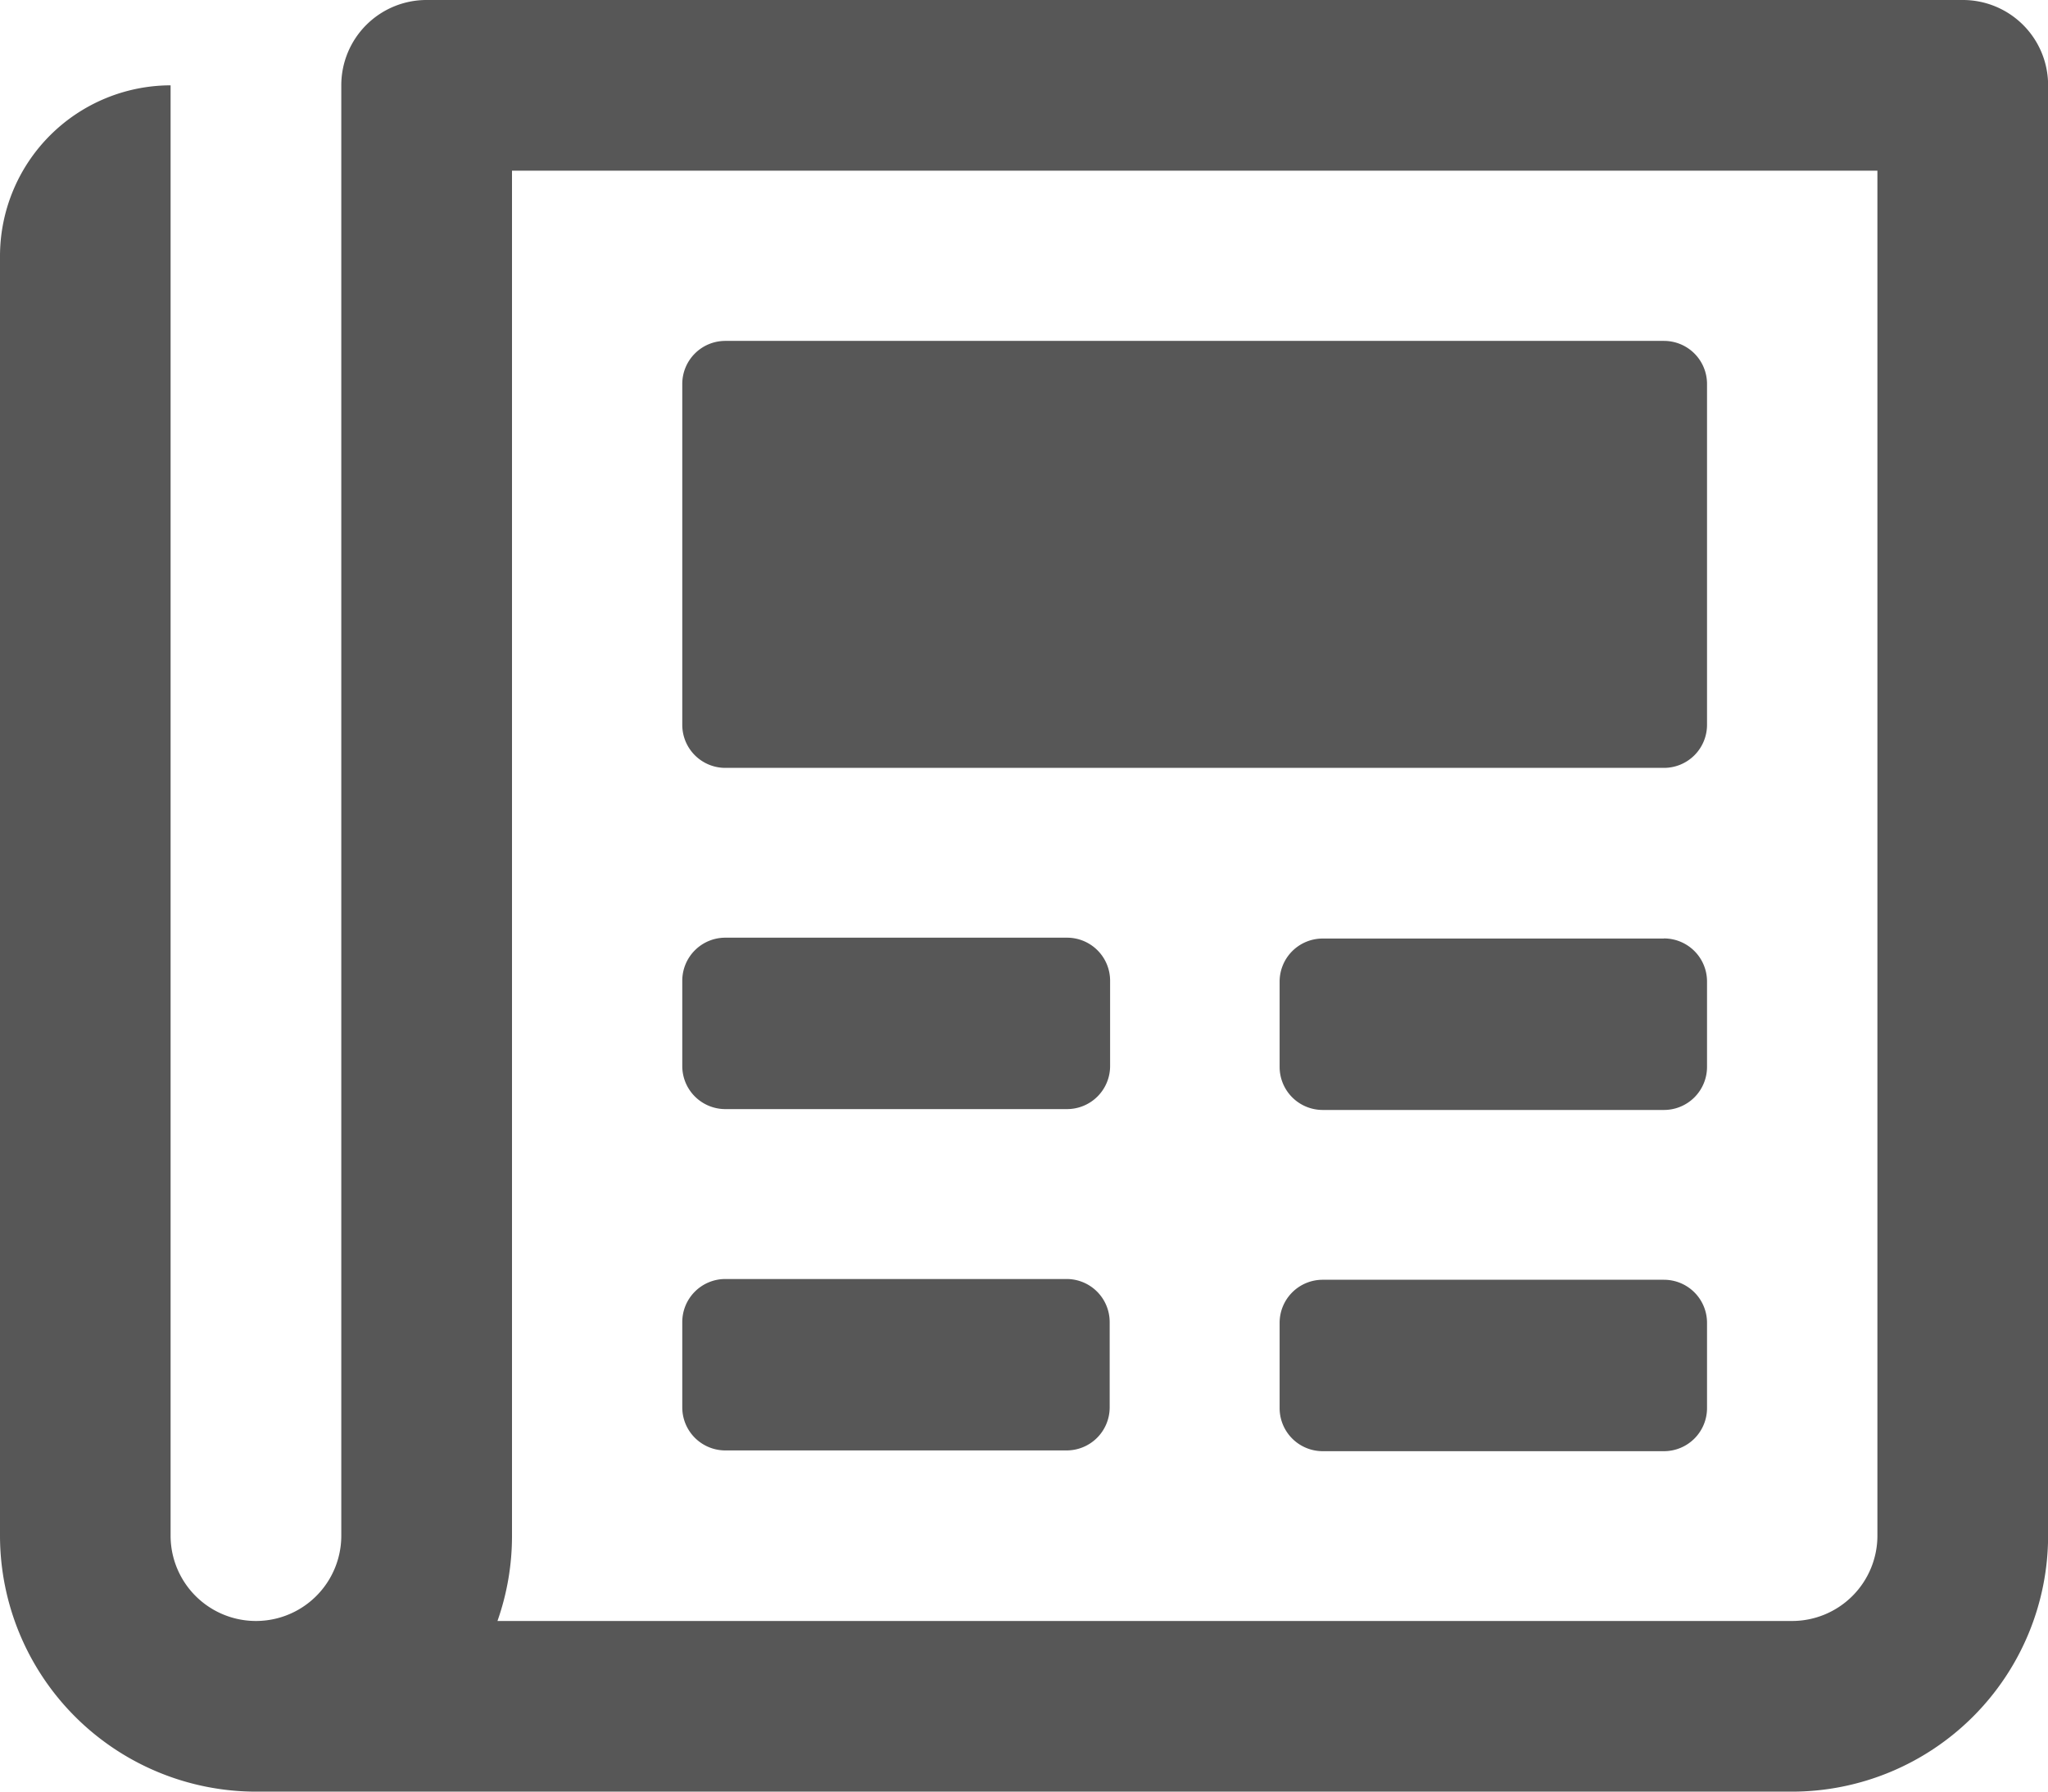 <svg xmlns="http://www.w3.org/2000/svg" width="19.028" height="16.65" viewBox="0 0 19.028 16.65">
  <path id="newspaper" d="M10.739,12.136h8.721a.4.4,0,0,0,.4-.4V8.568a.4.4,0,0,0-.4-.4H10.739a.4.4,0,0,0-.4.4v3.171A.4.4,0,0,0,10.739,12.136Zm8.721,1.586H16.289a.4.4,0,0,0-.4.4v.793a.4.4,0,0,0,.4.4H19.46a.4.4,0,0,0,.4-.4v-.793A.4.4,0,0,0,19.46,13.721Zm0,3.171H16.289a.4.4,0,0,0-.4.4v.793a.4.4,0,0,0,.4.4H19.46a.4.4,0,0,0,.4-.4v-.793A.4.4,0,0,0,19.46,16.893Zm-8.721,1.586h3.171a.4.4,0,0,0,.4-.4v-.793a.4.4,0,0,0-.4-.4H10.739a.4.4,0,0,0-.4.4v.793a.4.4,0,0,0,.4.4ZM22.236,5H7.964a.792.792,0,0,0-.793.793V19.271a.793.793,0,0,1-1.586,0V5.793A1.588,1.588,0,0,0,4,7.379V19.271A2.381,2.381,0,0,0,6.377,21.65H20.65a2.381,2.381,0,0,0,2.379-2.379V5.793A.792.792,0,0,0,22.236,5Zm-.793,14.271a.793.793,0,0,1-.793.793H8.622a2.378,2.378,0,0,0,.135-.793V6.586H21.443Zm-10.7-3.964h3.171a.4.4,0,0,0,.4-.4v-.793a.4.4,0,0,0-.4-.4H10.739a.4.4,0,0,0-.4.4v.793A.4.4,0,0,0,10.739,15.307Z" transform="translate(-4 -5)" fill="#575757"/>
</svg>